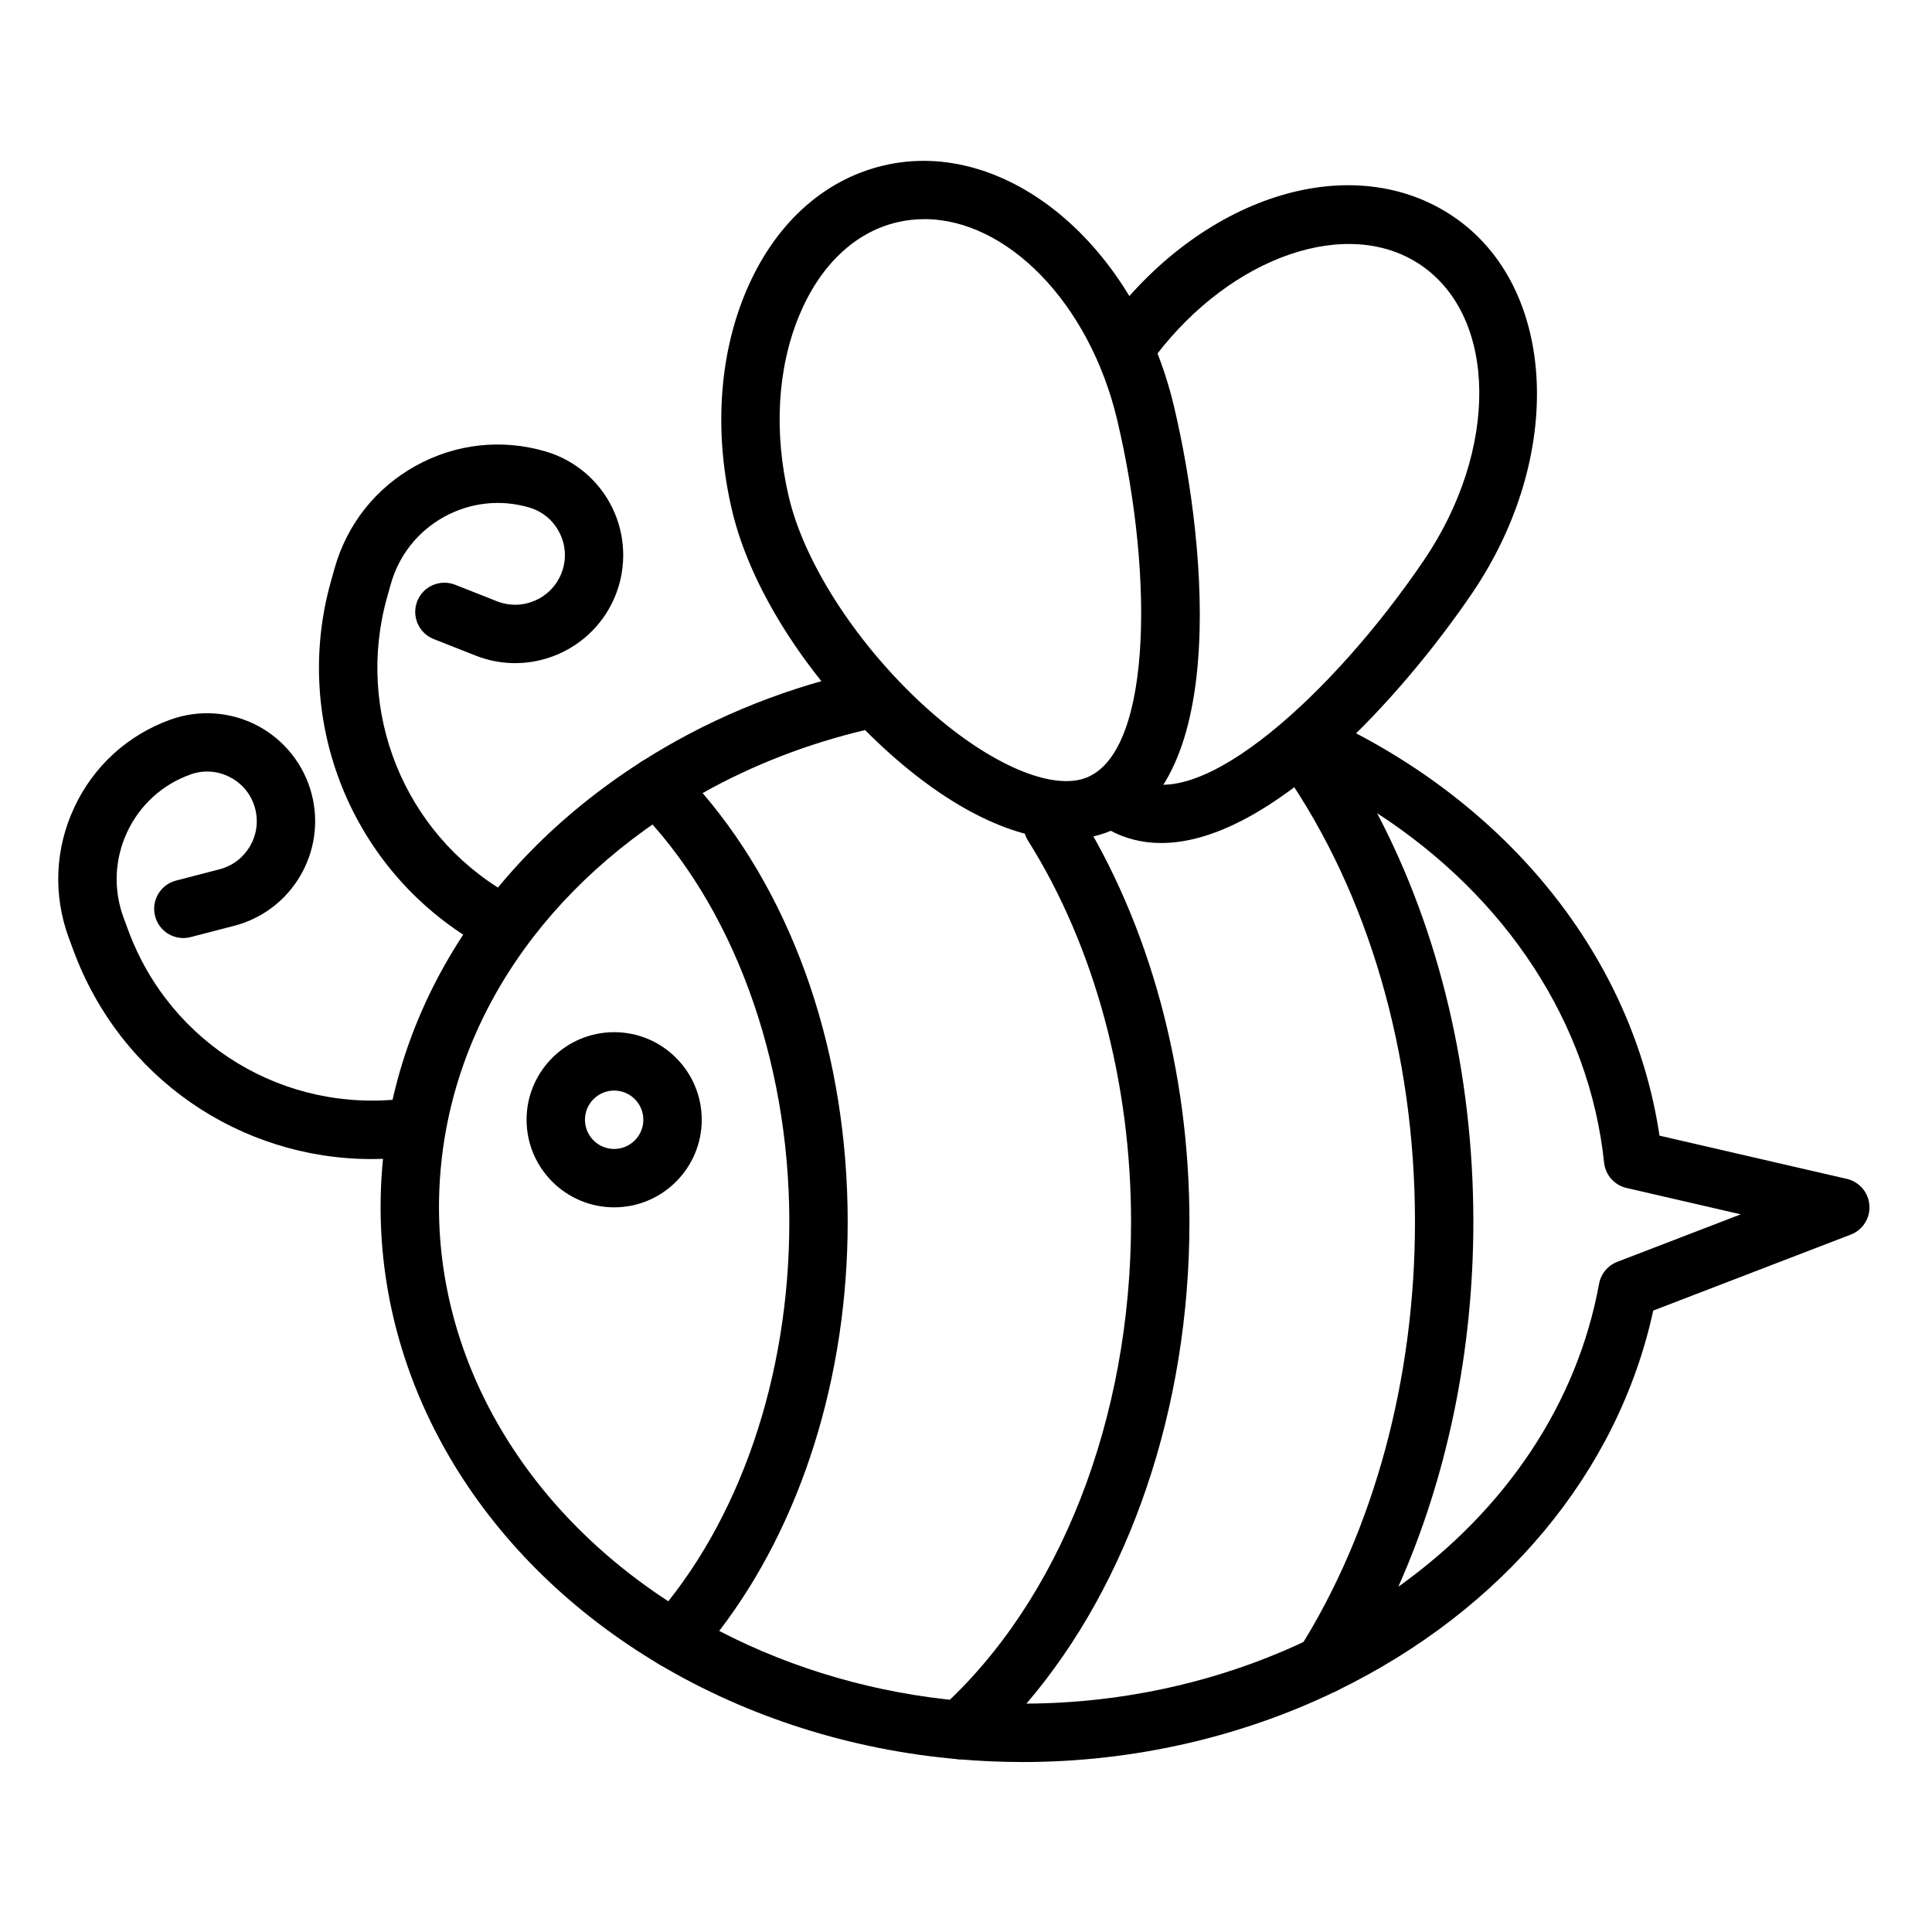 <svg height="563pt" viewBox="-17 -48 563.999 563" width="563pt" xmlns="http://www.w3.org/2000/svg"><path d="m321.992 197.598c-5.355 0-10.516-1.207-15.383-3.906-4.121-2.277-5.609-7.465-3.332-11.586 2.285-4.121 7.488-5.605 11.59-3.324 18.395 10.219 57.031-24.34 83.734-63.617 21.977-32.316 21.609-71.027-.836-86.289-21.094-14.352-55-2.766-77.258 26.324-2.844 3.738-8.188 4.461-11.941 1.59-3.738-2.859-4.453-8.207-1.586-11.941 28.195-36.898 71.355-49.812 100.375-30.066 30.215 20.551 32.609 69.883 5.344 109.973-20.07 29.508-58.707 72.84-90.707 72.844zm0 0"/><path d="m126.582 228.027c-1.457 0-2.938-.375-4.281-1.16-36.711-21.391-54.238-64.922-42.641-105.844l1.047-3.723c3.633-12.805 12.047-23.402 23.695-29.84 11.66-6.438 25.113-7.918 37.871-4.168 8.48 2.48 15.578 8.461 19.457 16.398 3.887 7.941 4.254 17.211 1.008 25.438-6.379 16.172-24.723 24.148-40.906 17.754l-12.23-4.828c-4.375-1.727-6.52-6.68-4.797-11.055 1.73-4.375 6.668-6.52 11.059-4.797l12.227 4.828c7.441 2.93 15.855-.73 18.793-8.16 1.516-3.832 1.348-7.988-.465-11.684-1.809-3.699-4.98-6.379-8.938-7.539-8.363-2.449-17.184-1.48-24.832 2.734-7.641 4.223-13.164 11.172-15.547 19.57l-1.043 3.715c-9.48 33.441 4.844 69 34.82 86.477 4.07 2.371 5.445 7.59 3.07 11.656-1.578 2.711-4.434 4.227-7.367 4.227zm0 0"/><path d="m91.523 289.859c-38.605 0-73.383-23.793-87.09-60.922l-1.34-3.625c-4.609-12.488-4.055-26.012 1.574-38.074 5.621-12.062 15.621-21.188 28.148-25.684 8.332-2.984 17.574-2.328 25.391 1.801 7.812 4.133 13.566 11.406 15.781 19.957 4.375 16.832-5.77 34.082-22.598 38.445l-12.723 3.301c-4.57 1.195-9.207-1.551-10.387-6.102-1.191-4.559 1.551-9.211 6.098-10.391l12.73-3.305c7.734-2.004 12.391-9.934 10.387-17.668-1.035-3.984-3.613-7.242-7.254-9.164-3.645-1.926-7.789-2.23-11.672-.828-8.215 2.945-14.766 8.922-18.457 16.832-3.684 7.914-4.055 16.785-1.031 24.973l1.344 3.625c12.355 33.48 45.688 53.641 81.031 49.141 4.605-.66 8.934 2.703 9.539 7.367.602 4.668-2.695 8.941-7.367 9.539-4.059.527-8.105.781-12.105.781zm0 0"/><path d="m263.277 465.078c-.25 0-.504-.004-.75-.035-31.031-2.703-61.121-12.258-87.008-27.629-2.188-1.297-3.684-3.508-4.074-6.02-.391-2.508.363-5.066 2.055-6.969 25.367-28.559 39.922-70.918 39.922-116.211 0-47.719-16.715-92.992-44.711-121.105-1.82-1.824-2.711-4.379-2.434-6.938.281-2.566 1.707-4.863 3.875-6.254 18.668-11.953 39.469-20.688 61.82-25.961 4.582-1.117 9.176 1.754 10.25 6.332 1.086 4.582-1.754 9.176-6.332 10.25-17.035 4.023-33.062 10.227-47.781 18.48 27.035 31.566 42.352 76.527 42.352 125.195 0 45.328-13.566 88.195-37.508 119.398 21.633 11.234 45.996 18.266 71.055 20.457 4.684.402 8.152 4.539 7.75 9.227-.387 4.438-4.117 7.781-8.48 7.781zm0 0"/><path d="m179.859 438.609c-1.473 0-2.977-.383-4.34-1.195-50.98-30.266-81.41-80.16-81.41-133.461 0-51.707 27.719-99.102 76.043-130.035 3.961-2.551 9.238-1.383 11.773 2.586 2.539 3.965 1.379 9.23-2.586 11.77-43.332 27.734-68.188 69.898-68.188 115.68 0 47.223 27.312 91.641 73.066 118.809 4.047 2.398 5.379 7.629 2.973 11.676-1.59 2.684-4.422 4.172-7.332 4.172zm0 0"/><path d="m369.449 445.977c-2.363 0-4.695-.988-6.348-2.836-2.543-2.84-2.887-7.016-.859-10.238 21.812-34.57 33.824-78.848 33.824-124.688 0-49.211-13.582-95.863-38.234-131.371-2.523-3.633-1.832-8.547 1.48-11.352 2.012-4.203 7.031-6.012 11.277-4.023 53.355 24.91 89.168 70.039 96.859 121.559l54.695 12.621c3.656.844 6.324 3.969 6.582 7.703.27 3.742-1.934 7.215-5.43 8.555l-57.672 22.18c-10.234 47.066-43.695 87.348-92.453 111.031-1.188.578-2.461.859-3.723.859zm15.562-257.09c18.23 34.664 28.098 76.141 28.098 119.328 0 37.719-7.668 74.547-21.906 106.492 31.344-22.359 52.223-53.484 58.605-88.426.539-2.922 2.547-5.355 5.32-6.422l36.043-13.863-33.34-7.695c-3.547-.82-6.184-3.793-6.559-7.414-4.285-40.715-28.543-77.523-66.262-102zm0 0"/><path d="m281.602 465.879c-6.367 0-12.793-.277-19.074-.836-3.383-.293-6.262-2.562-7.34-5.777-1.074-3.219-.152-6.762 2.367-9.031 34.836-31.438 55.629-84.531 55.629-142.02 0-40.91-10.672-80.422-30.043-111.246-2.508-3.988-1.309-9.246 2.68-11.75 3.977-2.523 9.238-1.309 11.754 2.676 21.055 33.516 32.652 76.242 32.652 120.32 0 54.441-17.527 105.508-47.586 140.613 29.035-.148 57.746-6.727 83.078-19.043 4.266-2.055 9.344-.285 11.391 3.941 2.059 4.234.293 9.336-3.934 11.391-27.949 13.582-59.617 20.762-91.574 20.762zm0 0"/><path d="m162.289 303.953c-14.098 0-25.57-11.469-25.57-25.57 0-14.098 11.473-25.566 25.57-25.566 14.098 0 25.566 11.469 25.566 25.566 0 14.102-11.469 25.57-25.566 25.57zm0-34.09c-4.703 0-8.523 3.824-8.523 8.52 0 4.703 3.82 8.527 8.523 8.527 4.695 0 8.52-3.824 8.52-8.527 0-4.695-3.824-8.52-8.52-8.52zm0 0"/><path d="m294.262 196.566c-16.145 0-35.797-10.055-55.281-28.574-21.215-20.164-37.008-45.316-42.23-67.285-5.328-22.367-3.949-45.027 3.879-63.785 8.215-19.703 22.504-32.875 40.234-37.086 35.605-8.477 73.609 23.031 84.824 70.191 10.035 42.211 16.402 116.16-23.387 125.625-2.566.617-5.254.914-8.039.914zm-41.398-181.094c-2.699 0-5.387.309-8.055.938-12.289 2.926-22.387 12.539-28.449 27.07-6.453 15.465-7.531 34.383-3.035 53.281 4.43 18.598 18.758 41.156 37.398 58.875 17.785 16.902 36.535 26.09 47.633 23.438 20.898-4.969 21.844-58.426 10.75-105.102-8.137-34.18-32.273-58.5-56.242-58.5zm0 0"/></svg>